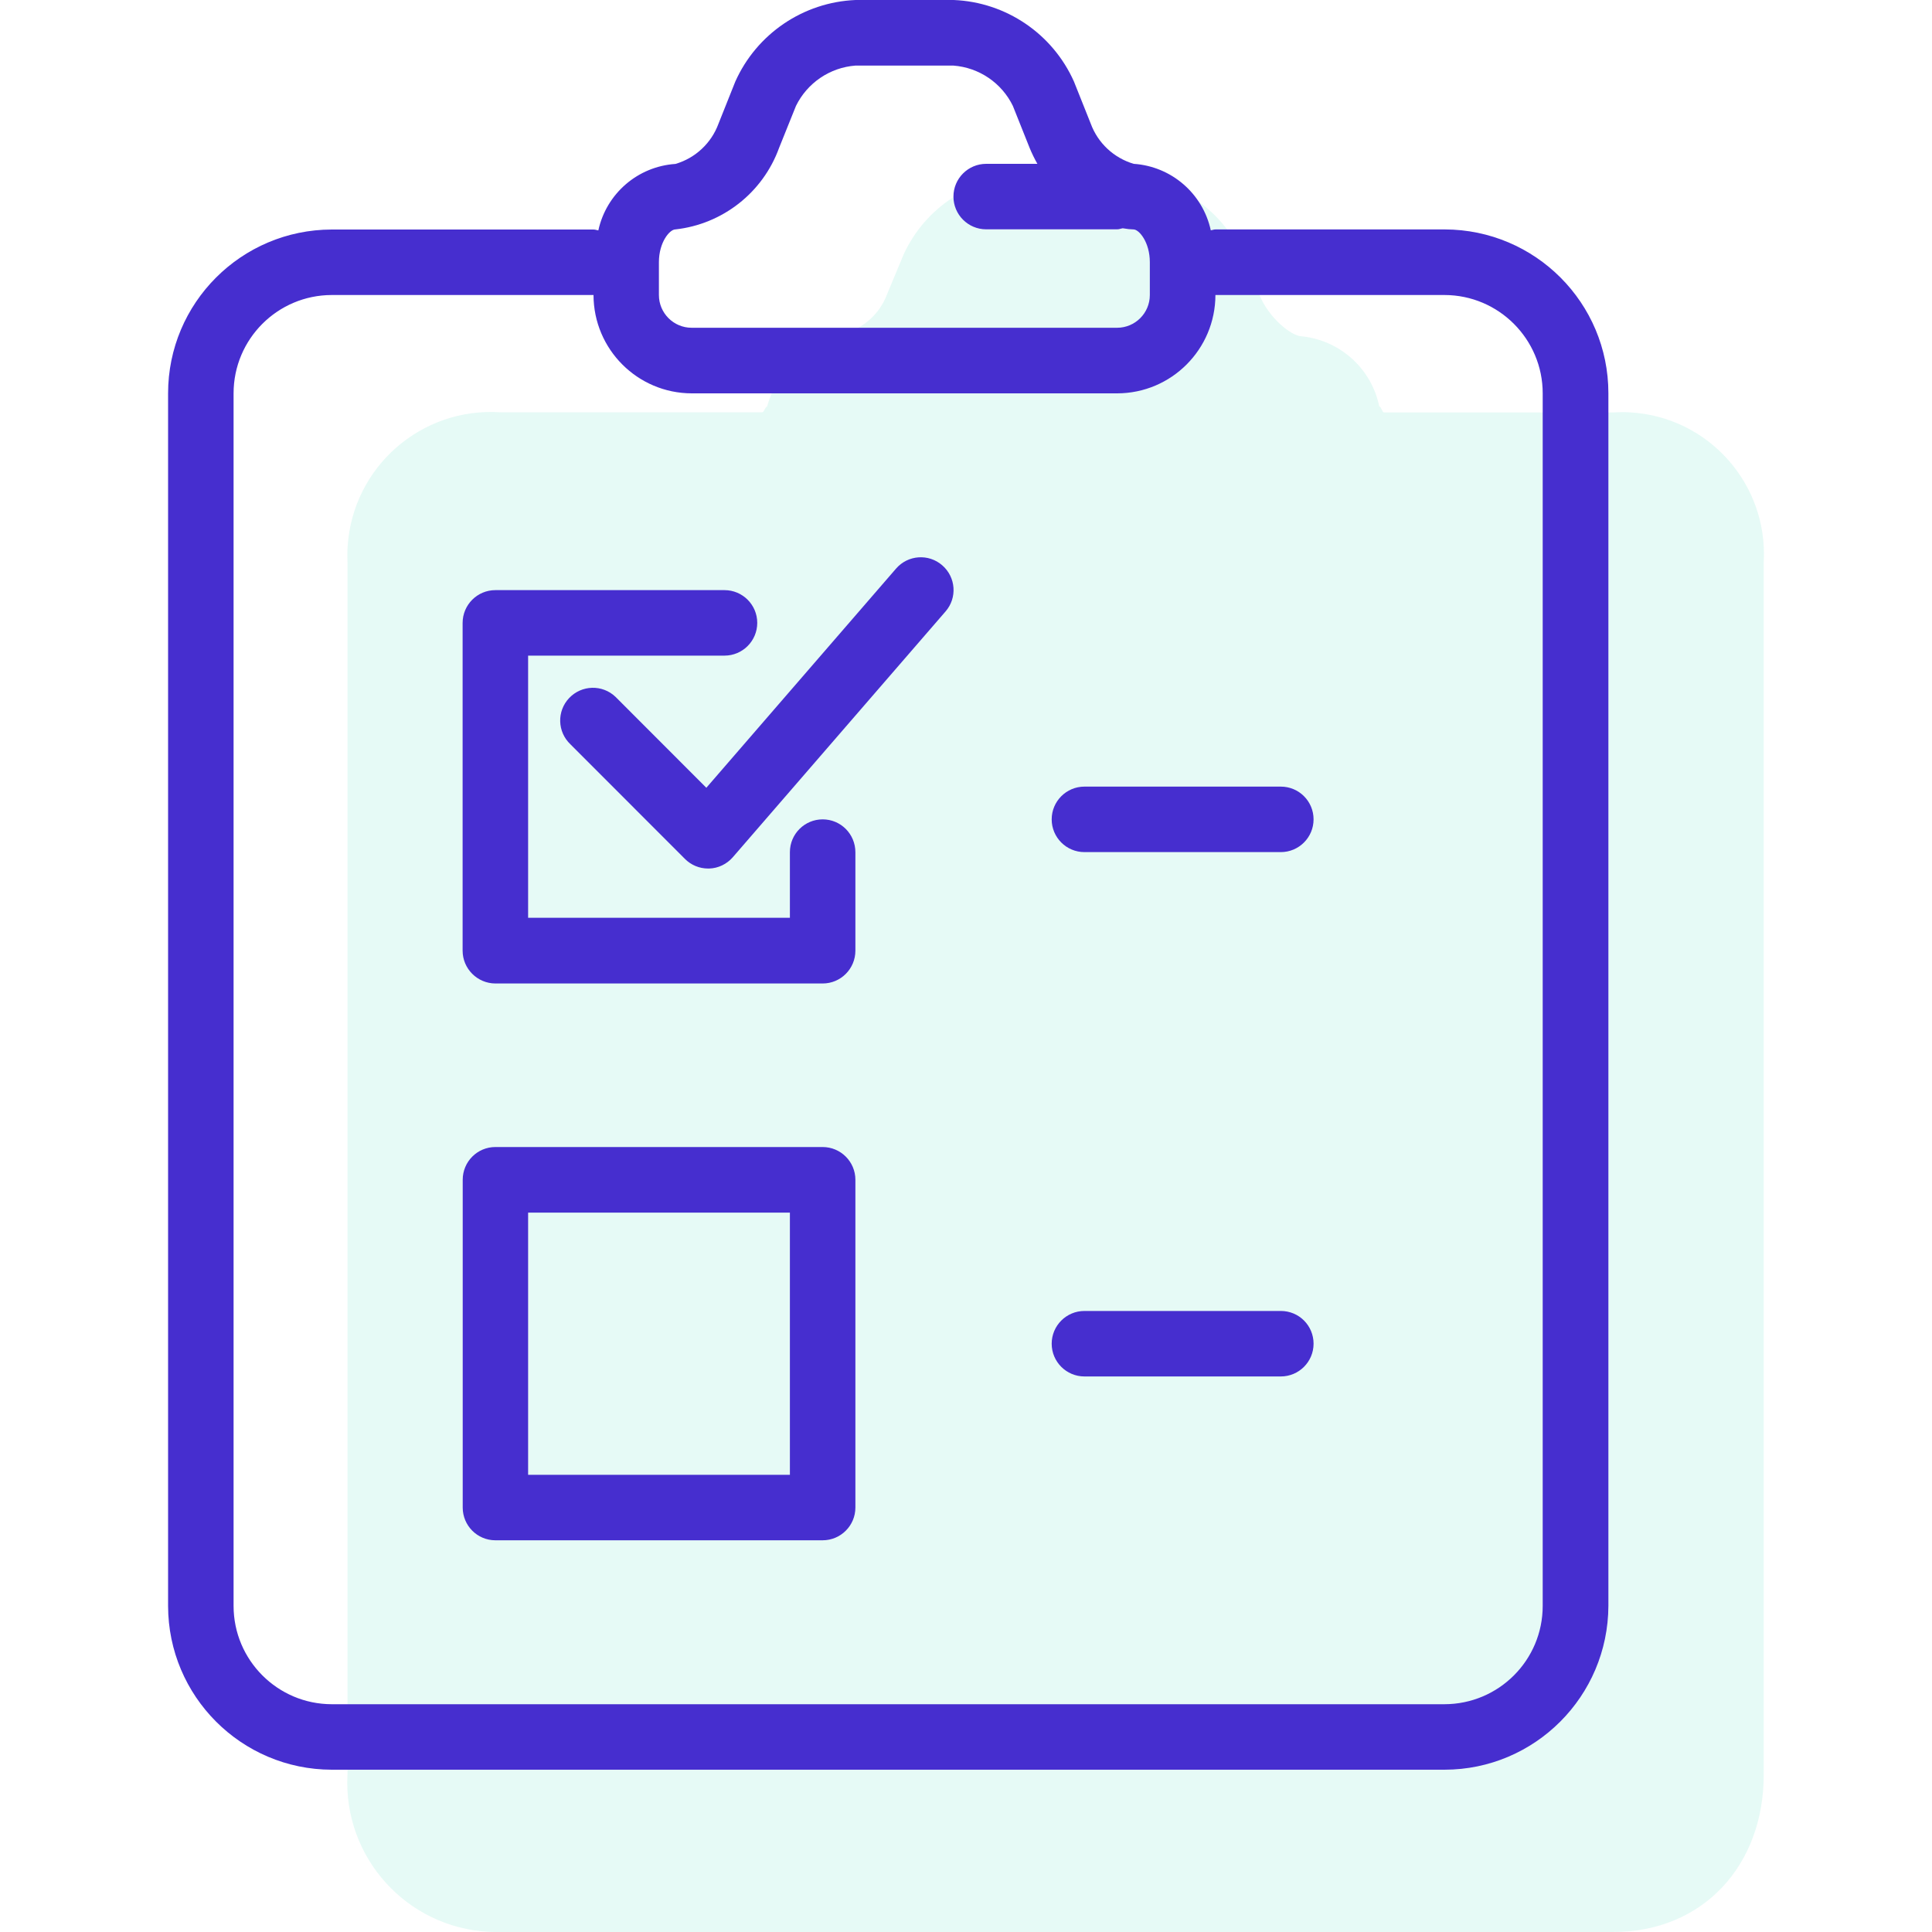 <?xml version="1.0" encoding="utf-8"?>
<!-- Generator: Adobe Illustrator 17.0.0, SVG Export Plug-In . SVG Version: 6.00 Build 0)  -->
<!DOCTYPE svg PUBLIC "-//W3C//DTD SVG 1.1//EN" "http://www.w3.org/Graphics/SVG/1.1/DTD/svg11.dtd">
<svg version="1.1" id="Camada_1" xmlns="http://www.w3.org/2000/svg" xmlns:xlink="http://www.w3.org/1999/xlink" x="0px" y="0px"
	 width="20px" height="20px" viewBox="0 0 20 20" enable-background="new 0 0 20 20" xml:space="preserve">
<g>
	<path id="Fill_1" opacity="0.1" fill="#00D0A4" d="M16.699,4.27h-2.372c-0.018,0-0.032-0.066-0.049-0.063
		c-0.08-0.389-0.402-0.682-0.798-0.725c-0.112,0-0.349-0.194-0.445-0.435l-0.174-0.409c-0.224-0.488-0.707-0.805-1.244-0.816h-1.016
		c-0.535,0.007-1.019,0.321-1.244,0.806L9.183,3.045c-0.074,0.2-0.24,0.352-0.445,0.408c-0.37,0-0.683,0.358-0.798,0.757
		C7.924,4.207,7.908,4.268,7.891,4.268H5.18C4.361,4.214,3.654,4.833,3.599,5.652C3.595,5.708,3.595,5.763,3.597,5.819v12.553
		c-0.045,0.853,0.61,1.581,1.463,1.626C5.1,20,5.139,20.001,5.179,20h11.519c0.934,0,1.56-0.692,1.56-1.627V5.82
		c0.046-0.81-0.573-1.505-1.383-1.551C16.817,4.265,16.758,4.266,16.699,4.27"/>
	<g>
		<path fill="#462ECF" d="M13.259,8.143h-2.033c-0.187,0-0.339,0.152-0.339,0.339c0,0.187,0.152,0.339,0.339,0.339h2.033
			c0.187,0,0.339-0.152,0.339-0.339C13.598,8.295,13.447,8.143,13.259,8.143z"/>
		<path fill="#462ECF" d="M14.956,2.375h-2.372c-0.011,0-0.021,0.002-0.031,0.005c-0.007,0.001-0.013,0.003-0.019,0.004
			c-0.083-0.381-0.408-0.662-0.798-0.688c-0.206-0.061-0.371-0.215-0.445-0.417l-0.174-0.436C10.896,0.349,10.414,0.022,9.873,0
			H8.856C8.315,0.023,7.833,0.35,7.612,0.844L7.438,1.28c-0.074,0.202-0.24,0.357-0.446,0.417c-0.39,0.026-0.715,0.307-0.798,0.688
			C6.188,2.384,6.181,2.383,6.175,2.381c-0.01-0.003-0.021-0.005-0.031-0.005h-2.71C2.498,2.378,1.74,3.136,1.74,4.072v12.552
			c0.001,0.935,0.758,1.694,1.694,1.696h11.519c0.936-0.001,1.694-0.76,1.697-1.697V4.071C16.65,3.135,15.892,2.377,14.956,2.375z
			 M6.821,2.714c0-0.207,0.112-0.339,0.17-0.339C7.48,2.321,7.897,1.994,8.065,1.531L8.24,1.096
			c0.117-0.238,0.351-0.397,0.615-0.417H9.87c0.265,0.02,0.499,0.179,0.615,0.417l0.174,0.436c0.023,0.056,0.05,0.111,0.08,0.164
			h-0.53c-0.187,0-0.339,0.152-0.339,0.339s0.152,0.339,0.339,0.339h1.355c0.012,0,0.024-0.002,0.036-0.006
			c0.007-0.002,0.015-0.004,0.022-0.005l0.014,0.002c0.032,0.006,0.065,0.009,0.098,0.01c0.058,0,0.169,0.133,0.169,0.339v0.34
			c0,0.187-0.152,0.339-0.339,0.339H7.16c-0.187,0-0.339-0.152-0.339-0.339V2.714z M15.97,16.624c0,0.562-0.455,1.017-1.017,1.018
			H3.434c-0.561-0.001-1.016-0.457-1.016-1.018V4.072c0-0.562,0.455-1.017,1.016-1.018h2.71C6.145,3.616,6.6,4.071,7.161,4.072
			h4.404c0.562-0.001,1.016-0.457,1.017-1.018h2.372c0.561,0.001,1.016,0.457,1.016,1.018V16.624z"/>
		<path fill="#462ECF" d="M9.276,5.886L7.312,8.155L6.384,7.226C6.38,7.222,6.375,7.217,6.371,7.213
			C6.235,7.084,6.021,7.09,5.892,7.226c-0.129,0.136-0.123,0.35,0.013,0.479l1.186,1.187C7.154,8.955,7.24,8.991,7.33,8.991h0.012
			c0.094-0.003,0.182-0.046,0.244-0.117L9.788,6.33c0.123-0.141,0.108-0.355-0.034-0.478C9.613,5.729,9.399,5.744,9.276,5.886z"/>
		<path fill="#462ECF" d="M8.516,8.482c-0.187,0-0.339,0.152-0.339,0.339v0.001v0.679h-2.71V6.787H7.5
			c0.187,0,0.339-0.152,0.339-0.339c0-0.187-0.152-0.339-0.339-0.339H5.128c-0.187,0-0.339,0.152-0.339,0.34v3.392
			c0,0.187,0.152,0.339,0.339,0.34h3.388c0.187,0,0.339-0.152,0.339-0.34V8.823C8.855,8.634,8.704,8.482,8.516,8.482z"/>
		<path fill="#462ECF" d="M8.516,11.874H5.128c-0.187,0-0.338,0.152-0.338,0.339v3.393c0,0.187,0.151,0.339,0.338,0.339h3.388
			c0.187,0,0.339-0.152,0.339-0.339v-3.393C8.855,12.026,8.703,11.874,8.516,11.874z M8.177,15.267h-2.71v-2.714h2.71V15.267z"/>
		<path fill="#462ECF" d="M13.259,13.571h-2.033c-0.187,0-0.339,0.152-0.339,0.339s0.152,0.339,0.339,0.339h2.033
			c0.187,0,0.339-0.152,0.339-0.339C13.598,13.722,13.447,13.571,13.259,13.571z"/>
	</g>
</g>
</svg>
